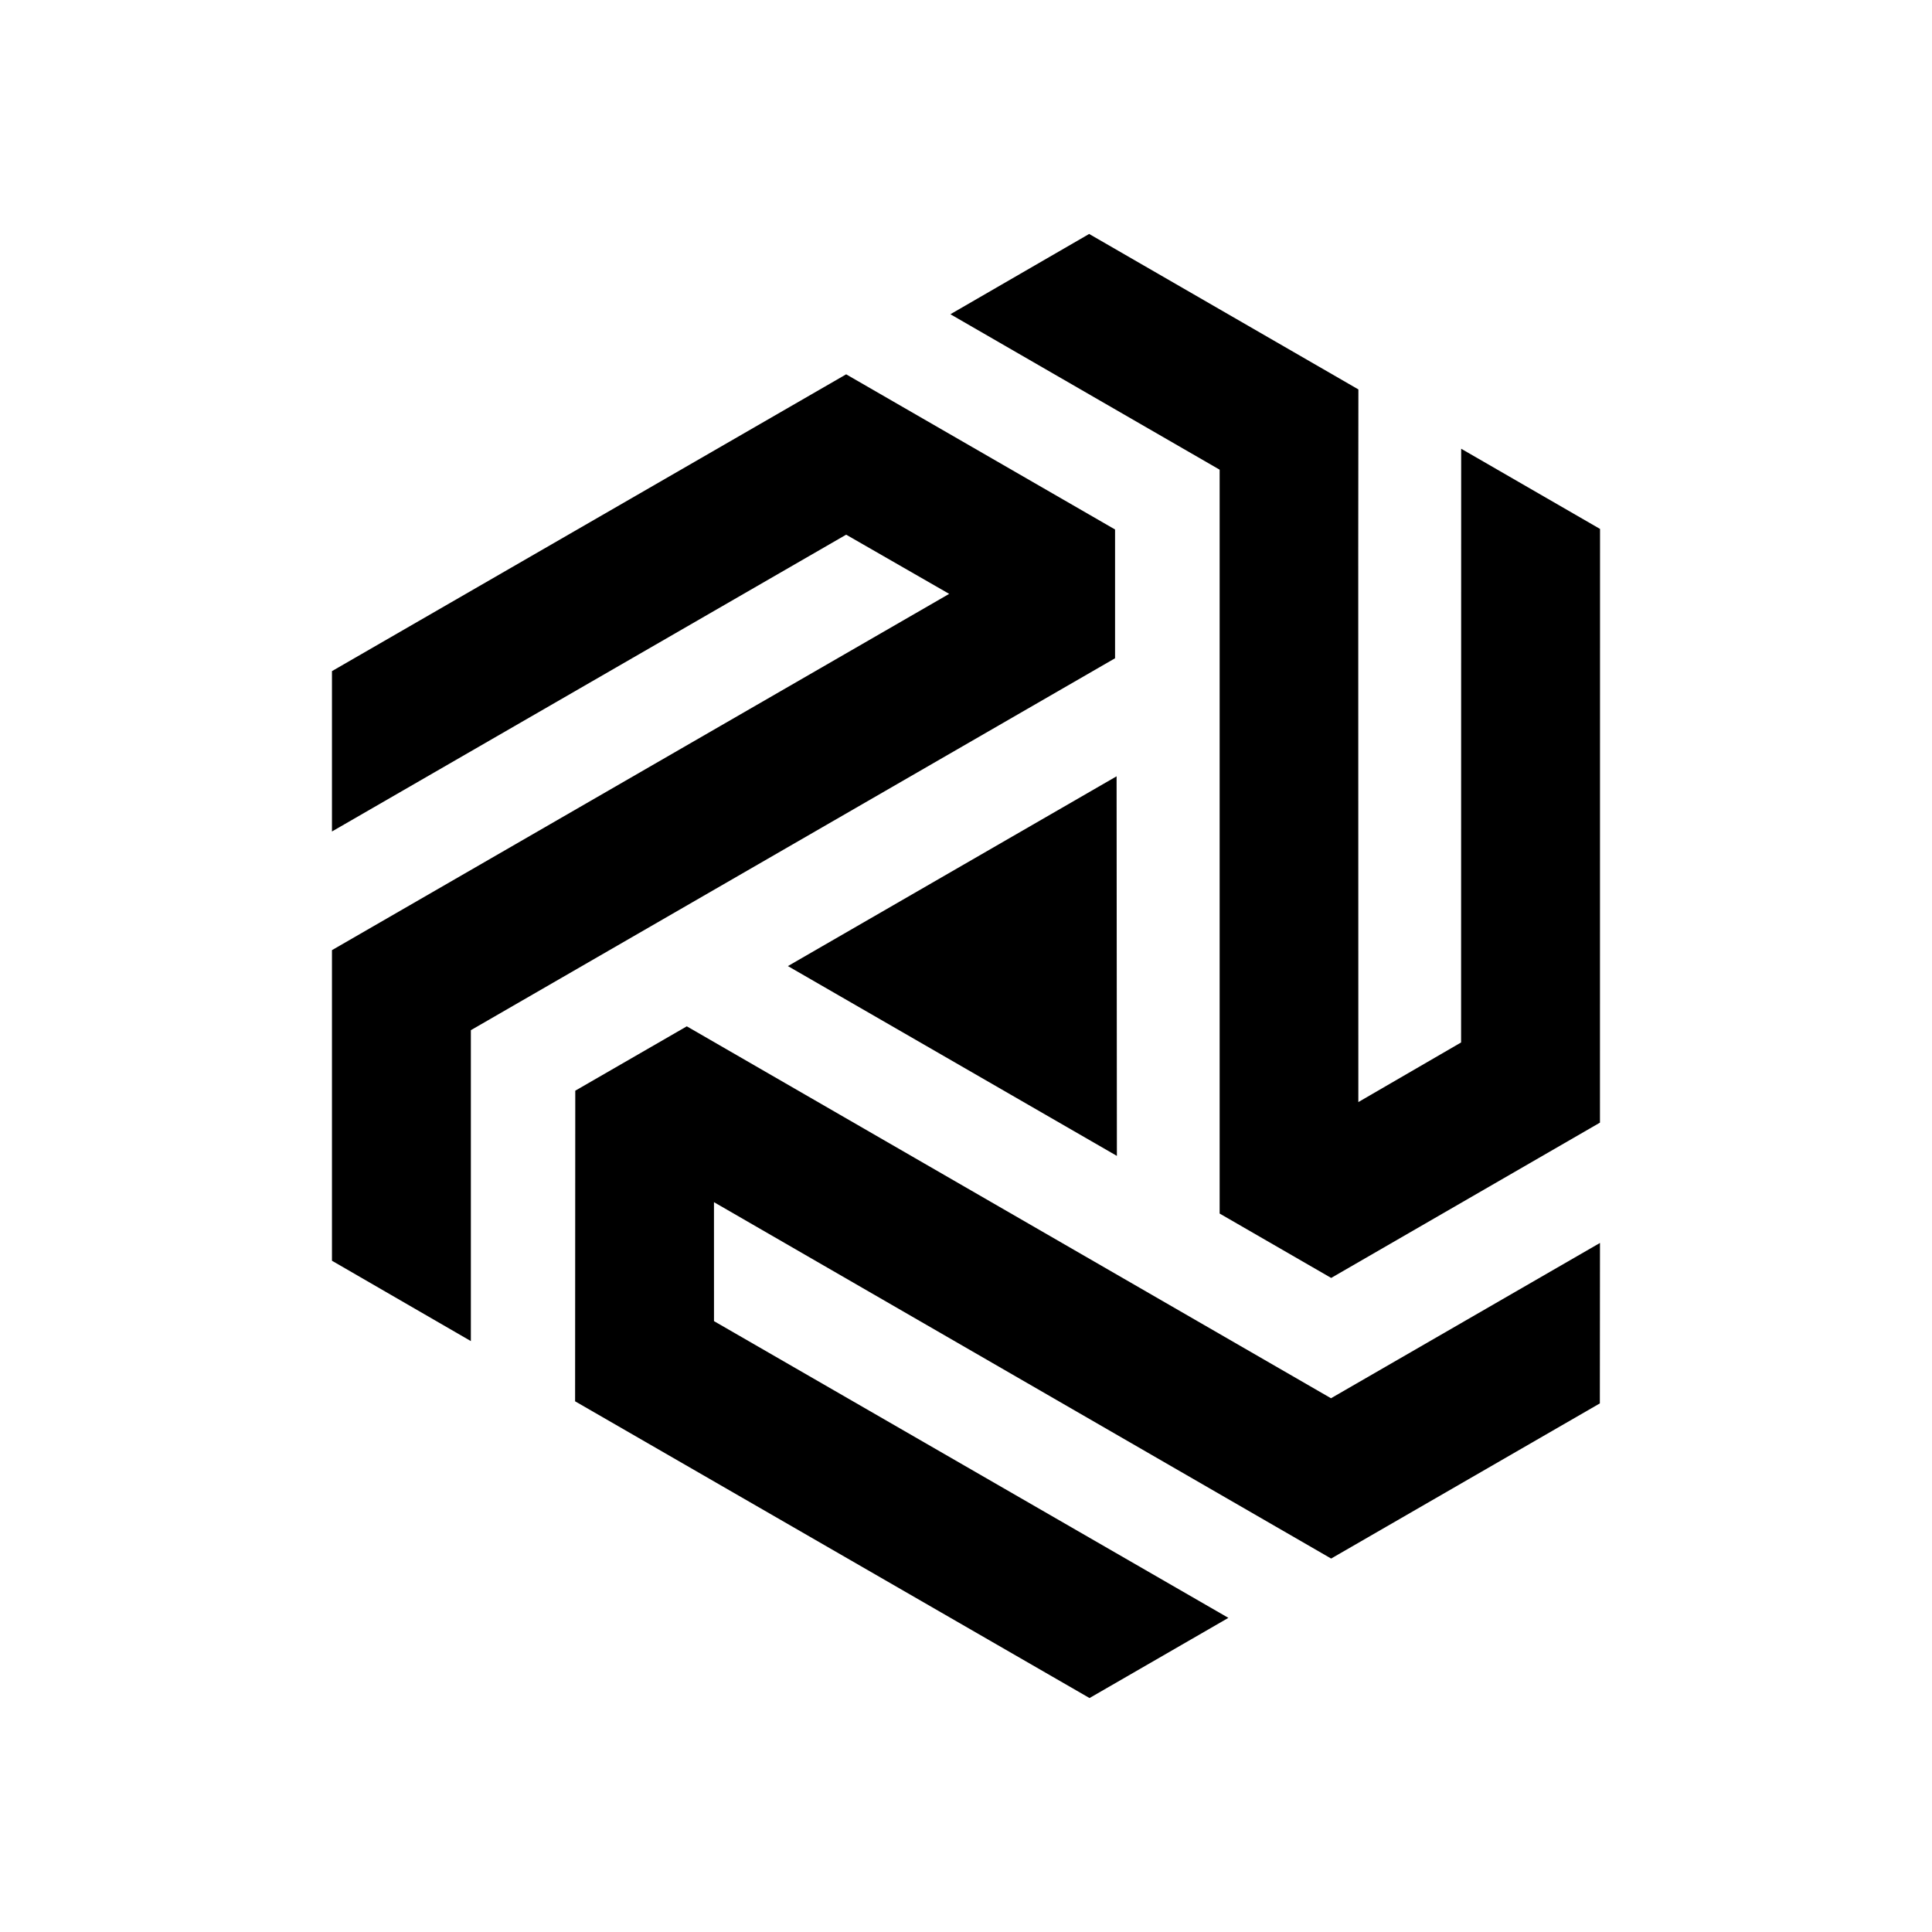 <?xml version="1.0" encoding="UTF-8"?>
<svg data-bbox="257.735 181.647 984.53 1136.706" viewBox="0 0 1500 1500" height="1500" width="1500" xmlns="http://www.w3.org/2000/svg" data-type="shape">
    <g>
        <defs>
            <clipPath id="616a10b1-cf3b-49ae-a61c-d7aad3eb8318">
                <path d="M1500 0v1500H0V0z"/>
            </clipPath>
        </defs>
        <g>
            <g>
                <g clip-path="url(#616a10b1-cf3b-49ae-a61c-d7aad3eb8318)">
                    <path d="m867.153 897.437-255.422-147.37 255.19-147.35Z"/>
                    <g>
                        <g>
                            <path d="m1033.515 992.19-86.587-49.992V364.667l-209.04-120.694 107.724-62.326 209.039 120.695-.116 124.458.077 428.847 79.775-46.286.058-460.967 107.82 62.268-.058 460.948Z"/>
                        </g>
                        <g>
                            <path d="m446.642 846.808 86.588-49.972 500.15 288.756 208.846-120.576-.1 124.574-208.63 120.46-479.169-276.692.019 92.359 399.375 230.387-107.82 62.249-399.394-230.387Z"/>
                        </g>
                        <g>
                            <path d="M865.724 411.088v99.984L365.575 799.827v241.39l-107.84-62.384V737.695L736.942 461.08l-79.987-45.958-399.22 230.443v-124.5l399.22-230.44Z"/>
                        </g>
                    </g>
                </g>
            </g>
        </g>
    </g>
</svg>
